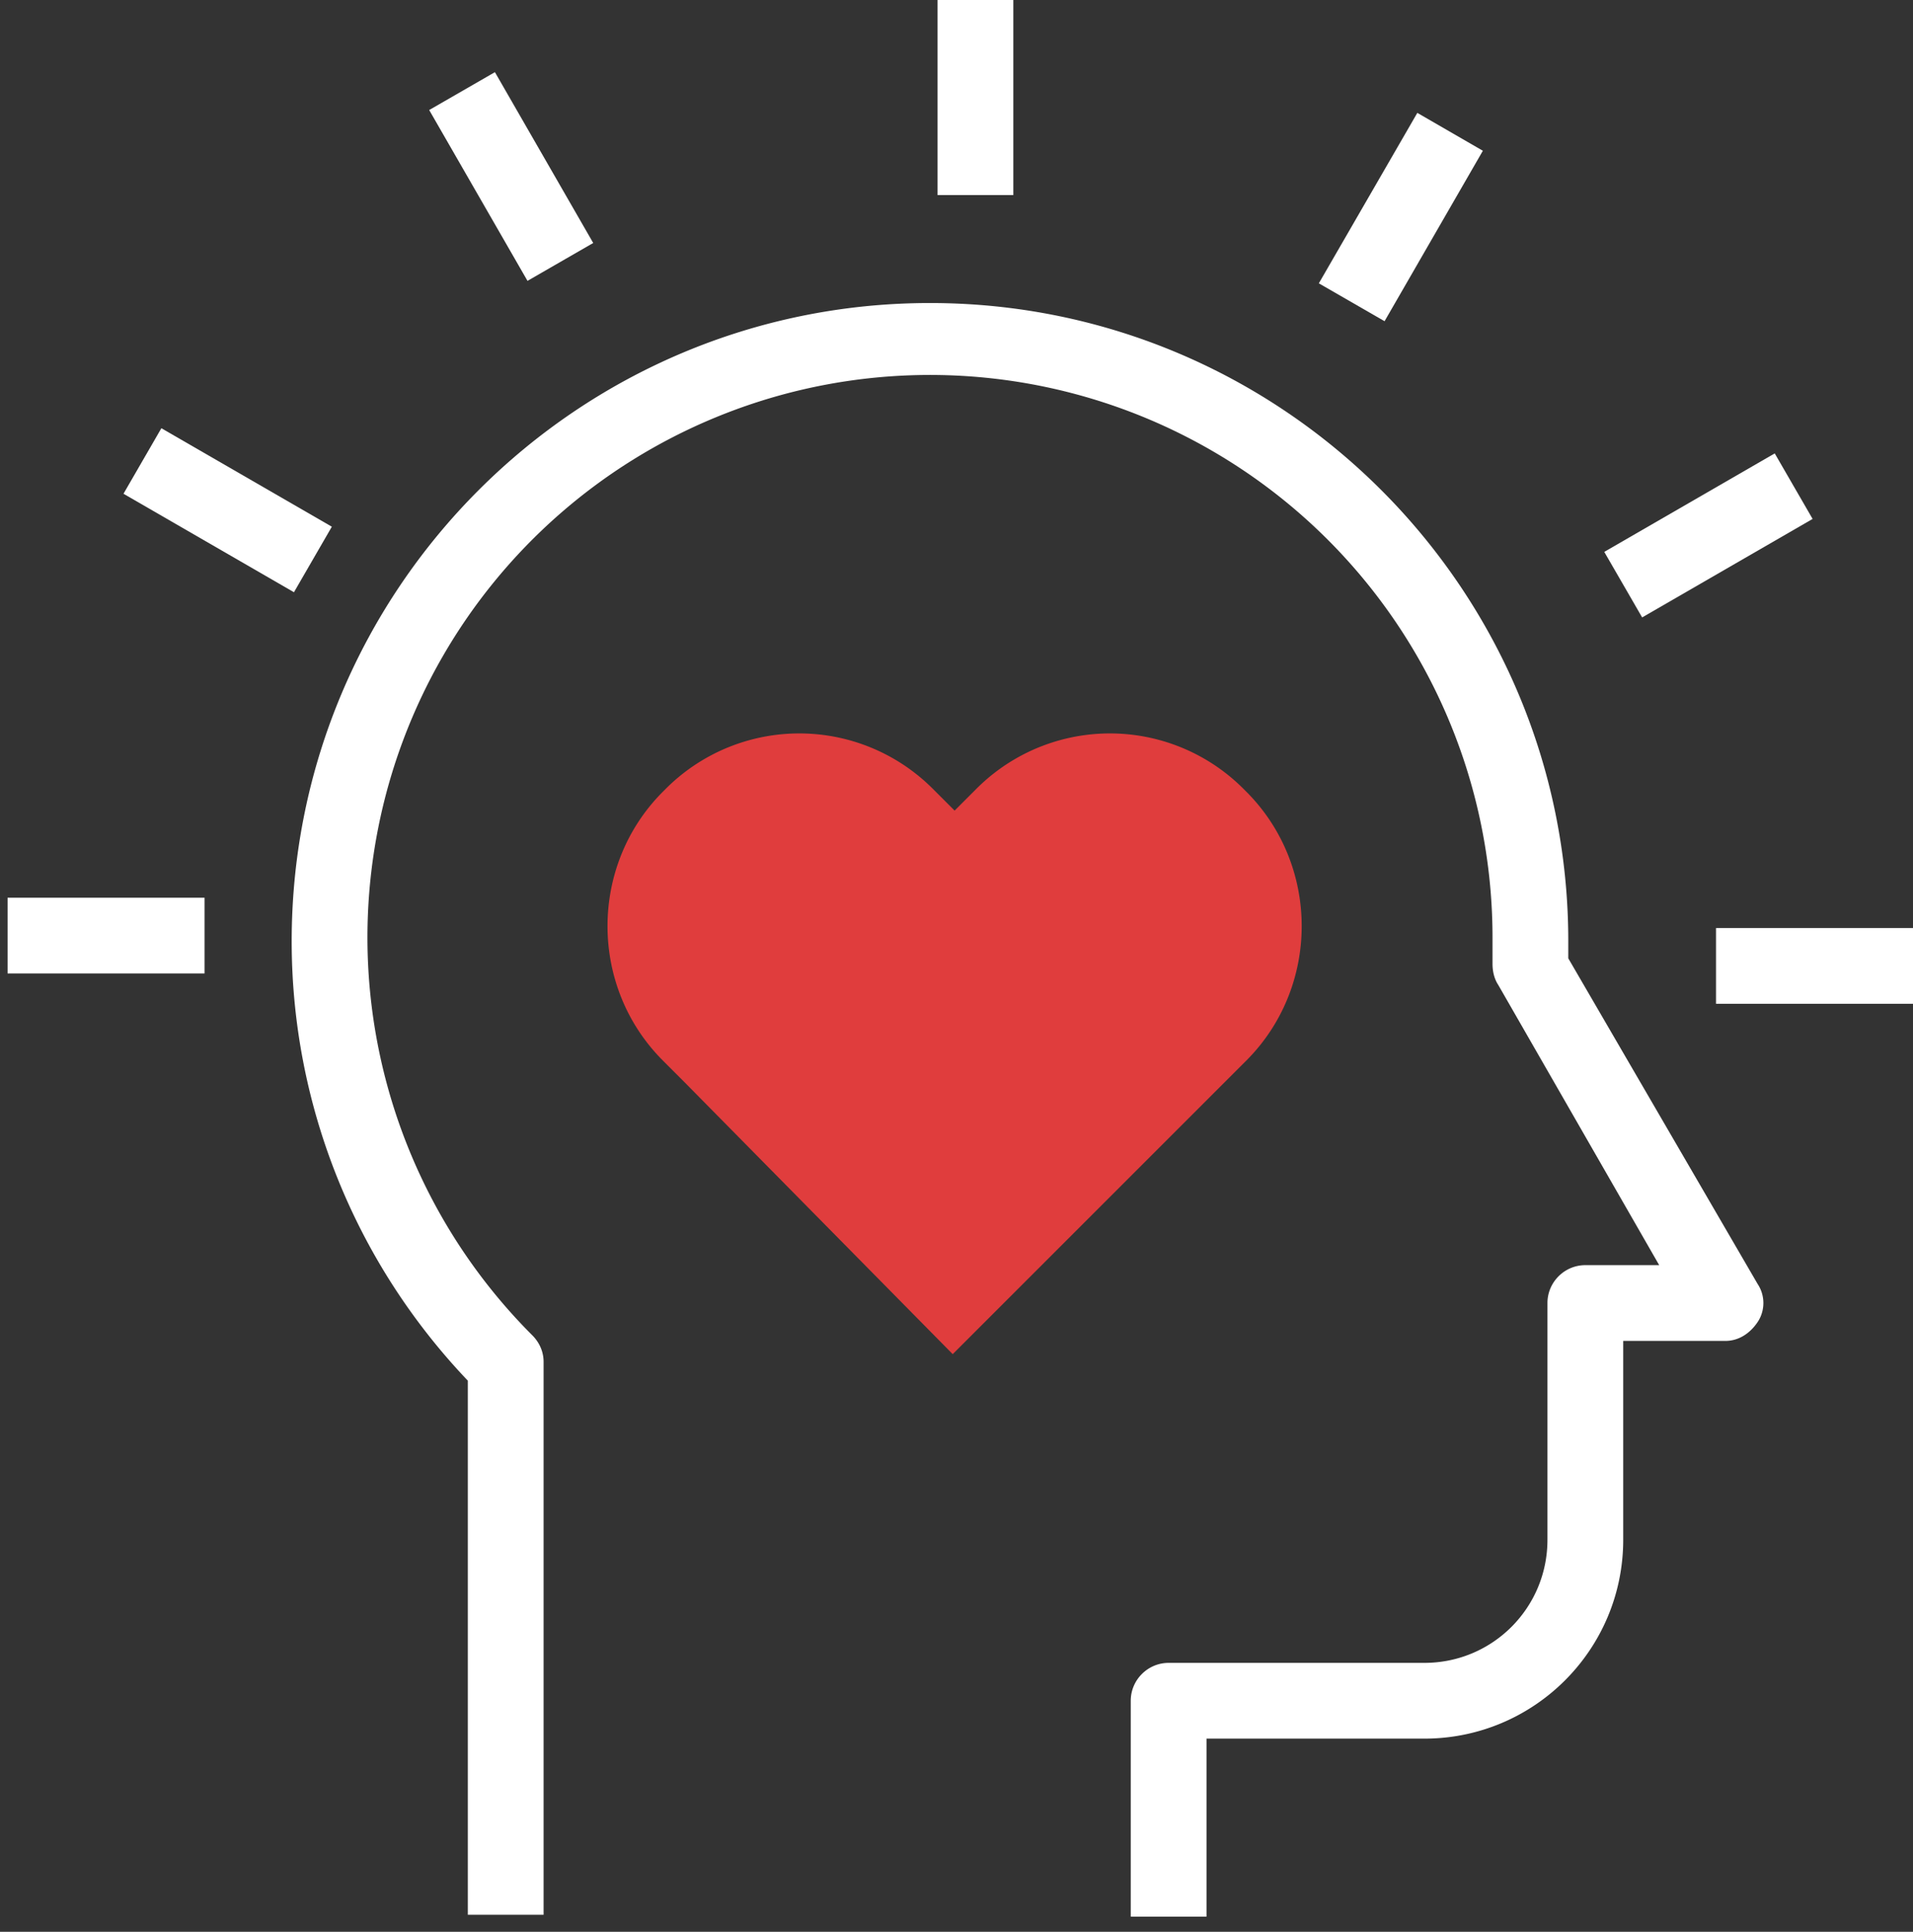 <svg xmlns="http://www.w3.org/2000/svg" xmlns:xlink="http://www.w3.org/1999/xlink" width="101" height="102" viewBox="0 0 101 102"><rect x="0" y="0" width="101" height="102" fill="#333333" stroke="none"/><defs><path id="1ooia" d="M542.3 587.5l14.4-14.4 1.1-1.1c3.9-3.9 3.9-10.3 0-14.2l-.1-.1-.1-.1a9.96 9.96 0 0 0-14.1.1l-1.1 1.1-1.1-1.1-.1-.1a9.96 9.96 0 0 0-14.1.1l-.1.1c-3.9 3.9-3.9 10.3 0 14.2l1.1 1.1z"/><path id="1ooib" d="M541.5 526.3v-10.4h4v10.4z"/><path id="1ooic" d="M565.1 532.96l-3.47-2 5.2-9 3.46 2z"/><path id="1ooid" d="M578.7 548.6l-2-3.46 9-5.2 2 3.46z"/><path id="1ooie" d="M582.6 569v-4H593v4z"/><path id="1ooif" d="M492.4 567.4v-4h10.4v4z"/><path id="1ooig" d="M507.52 547.27l-9-5.2 2-3.46 9 5.2z"/><path id="1ooih" d="M519.85 530.83l-5.19-9.02 3.47-2 5.19 9.02z"/><path id="1ooii" d="M516.7 588.9c-6-6.3-9.3-14.6-9.3-23.2 0-18.6 15.1-33.7 33.7-33.7s33.7 15.1 33.7 33.7v.9l10 17.2c.4.6.4 1.4 0 2-.4.6-1 1-1.7 1h-5.4v10.5c0 5.8-4.7 10.5-10.5 10.5h-11.5v9.4h-4v-11.4c0-1.1.9-2 2-2h13.5c3.6 0 6.5-2.9 6.5-6.5v-12.5c0-1.1.9-2 2-2h3.9l-8.5-14.8c-.2-.3-.3-.7-.3-1.1v-1.4a29.7 29.7 0 1 0-50.7 21c.4.4.6.9.6 1.4v29.2h-4z"/></defs><g><g transform="translate(-492 -516)"><g><use fill="#e03d3d" xlink:href="#1ooia"/></g><g><use fill="#fff" xlink:href="#1ooib"/></g><g><use fill="#fff" xlink:href="#1ooic"/></g><g><use fill="#fff" xlink:href="#1ooid"/></g><g><use fill="#fff" xlink:href="#1ooie"/></g><g><use fill="#fff" xlink:href="#1ooif"/></g><g><use fill="#fff" xlink:href="#1ooig"/></g><g><use fill="#fff" xlink:href="#1ooih"/></g><g><use fill="#fff" xlink:href="#1ooii"/></g></g></g></svg>